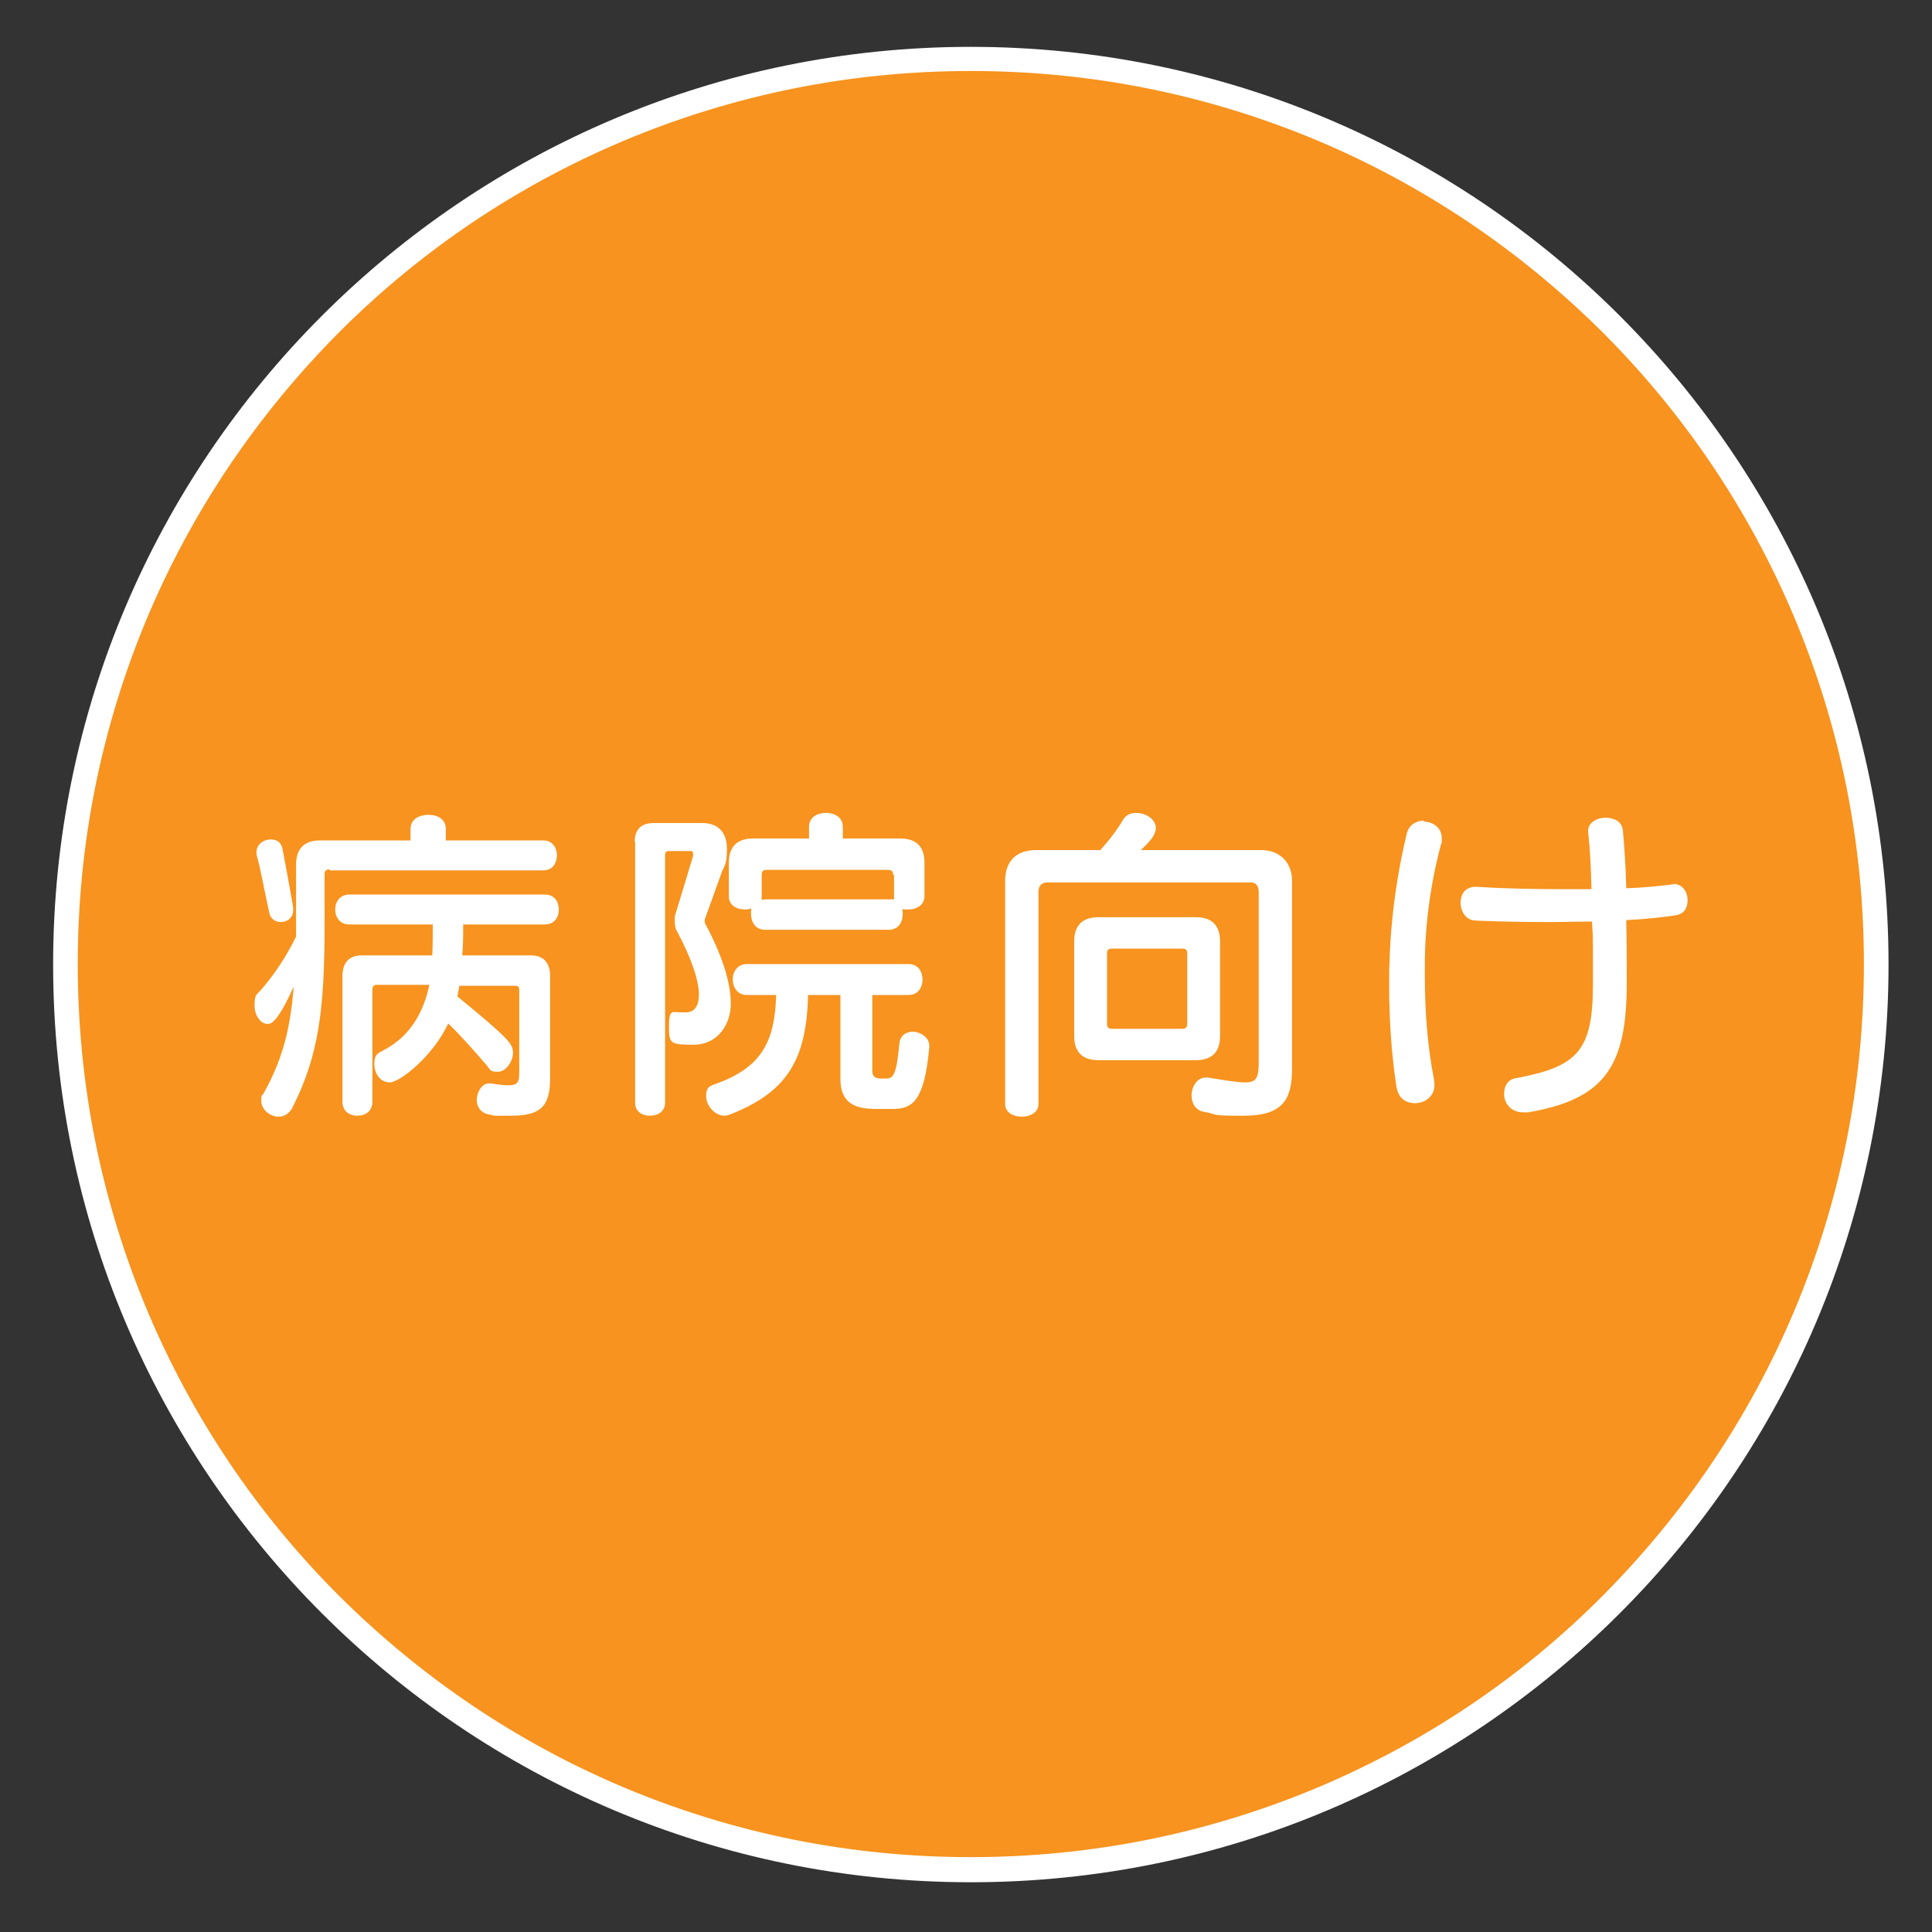 <?xml version="1.0" encoding="UTF-8"?> <svg xmlns="http://www.w3.org/2000/svg" id="_レイヤー_1" data-name="レイヤー_1" version="1.1" viewBox="0 0 400 400"><rect x="0" y="0" width="400" height="400" fill="#333333" stroke="none"/><defs><style> .st0 { fill: #fff; } .st1 { fill: #f7931e; } </style></defs><g><path class="st1" d="M201,387.2c-103.4,0-187.5-84.1-187.5-187.5S97.6,12.2,201,12.2s187.5,84.1,187.5,187.5-84.1,187.5-187.5,187.5Z"></path><path class="st0" d="M201,14.7c25,0,49.2,4.9,72,14.5,22,9.3,41.8,22.7,58.8,39.6,17,17,30.3,36.8,39.6,58.8,9.6,22.8,14.5,47,14.5,72s-4.9,49.2-14.5,72c-9.3,22-22.7,41.8-39.6,58.8s-36.8,30.3-58.8,39.6c-22.8,9.6-47,14.5-72,14.5s-49.2-4.9-72-14.5c-22-9.3-41.8-22.7-58.8-39.6-17-17-30.3-36.8-39.6-58.8-9.6-22.8-14.5-47-14.5-72s4.9-49.2,14.5-72c9.3-22,22.7-41.8,39.6-58.8,17-17,36.8-30.3,58.8-39.6,22.8-9.6,47-14.5,72-14.5M201,9.7C96.1,9.7,11,94.8,11,199.7s85.1,190,190,190,190-85.1,190-190S305.9,9.7,201,9.7h0Z"></path></g><g><path class="st0" d="M68.2,180c-.7,0-1,.3-1,1v10.5c0,17.4-1.2,27-6.6,37.7-.7,1.4-1.8,2-2.9,2-1.8,0-3.6-1.5-3.6-3.2s.1-1,.4-1.5c3.9-6.9,5.6-13.3,6.3-22.2-3.2,7-4.5,7.7-5.4,7.7-1.4,0-2.7-1.7-2.7-3.8s.3-2.2,1.2-3.1c2.9-3.3,5.4-7.1,7.4-11.2v-14.9c0-3.3,1.7-5,5-5h18.7v-2.4c0-2,1.8-2.9,3.7-2.9s3.6.9,3.6,2.9v2.4h20.2c1.9,0,2.8,1.5,2.8,3.1s-.9,3.1-2.8,3.1h-44.2ZM58.1,190.9c-1,0-2-.6-2.3-1.7-.9-4-2-10-2.6-11.9-.1-.3-.1-.6-.1-.9,0-1.6,1.5-2.6,2.9-2.6s2.2.6,2.5,2c.3,1.7,1.5,7.8,2.2,12.1,0,.2,0,.3,0,.5,0,1.7-1.3,2.5-2.6,2.5ZM107.5,204.9c0-.6-.3-.8-.8-.8h-11.6c-.1.8-.3,1.5-.4,2.2,11.1,9.1,11.5,9.9,11.5,11.7s-1.5,3.9-3.1,3.9-1.5-.3-2.3-1.3c-2.5-2.9-5.4-6.2-8-8.7-3.1,6.7-10,12.2-12.1,12.2s-3.2-2-3.2-3.8.5-2.1,1.6-2.7c6-3,8.6-8.2,9.8-13.7h-11c-.6,0-.8.5-.8,1v23.2c0,2-1.5,2.9-3.1,2.9s-3.1-.9-3.1-2.9v-26c0-2.7,1.3-4.3,4-4.3h14.6c.1-2.2.1-4.4.1-6.4h-17.3c-1.9,0-2.9-1.5-2.9-3.1s1-3.1,2.9-3.1h40.5c2,0,2.9,1.5,2.9,3.1s-.9,3.1-2.9,3.1h-16.9c0,2.2,0,4.3-.2,6.4h14.2c2.7,0,4,1.6,4,4.3v21.1c0,5.9-2,7.8-8.1,7.8s-2.7,0-4.2-.2c-2-.2-2.9-1.6-2.9-3.1s1-3.4,2.6-3.4h.3c1.7.3,2.9.4,3.7.4,2,0,2.2-.8,2.2-2.7v-17.3Z"></path><path class="st0" d="M131.4,174.4c0-2.7,1.3-4,4-4h10c3.7,0,5.1,2.4,5.1,5.3s-.3,3.2-1,4.7l-3.6,10c0,0,0,.1,0,.3,0,.3.1.6.2.7,3.5,6.6,5.2,12.1,5.2,16.4s-2.7,8.5-7.7,8.5-5.1-.3-5.1-3.9.8-2.8,2.4-2.8.3,0,.5,0c.2,0,.4,0,.6,0,1.6,0,2.7-1.1,2.7-3.7s-1.3-7.1-4.7-13.4c-.2-.3-.3-1.2-.3-2s0-1,.2-1.4l3.6-11.9c0,0,0-.2,0-.3,0-.3-.1-.7-.4-.7h-4.6c-.6,0-.8.3-.8.8v51.3c0,1.8-1.5,2.7-3.1,2.7s-3.1-.8-3.1-2.7v-54.1ZM182.2,229.6c-3.4,0-8.2,0-8.2-6.2v-17.4h-6.7c-.3,13.6-4.5,20.2-16.3,24.8-.3.1-.7.2-1,.2-2,0-3.8-2.1-3.8-4s.6-2.1,2-2.6c9.8-3.5,12.2-9.1,12.5-18.4h-6.1c-1.9,0-2.9-1.6-2.9-3.2s1-3.2,2.9-3.2h33.5c2,0,2.9,1.6,2.9,3.2s-.9,3.2-2.9,3.2h-7.5v15.7c0,1.6,1.2,1.6,2.1,1.6h.7c1.5,0,2.2-.6,2.8-7.2.1-1.7,1.4-2.5,2.8-2.5s3.4,1.1,3.4,2.9v.3c-1,11.2-3.5,12.8-7.6,12.8h-2.7ZM158.4,192.5c-2,0-2.9-1.6-2.9-3.2s0-.8.1-1.2c-.4.1-.9.2-1.4.2-1.7,0-3.3-.9-3.3-2.7v-7c0-3.3,1.7-5,5-5h11.6v-2.4c0-2,1.7-2.9,3.5-2.9s3.5.9,3.5,2.9v2.4h11.9c3.3,0,5,1.7,5,5v7c0,1.8-1.7,2.7-3.3,2.7s-.8,0-1.3-.1c.1.3.1.8.1,1.1,0,1.6-.9,3.2-2.9,3.2h-25.8ZM184.9,181.1c0-.7-.3-1-1-1h-25.2c-.7,0-1,.3-1,1v4.6c0,.2,0,.3,0,.6.3,0,.6-.1.9-.1h25.8c.2,0,.5,0,.7,0,0-.1,0-.3,0-.5v-4.6Z"></path><path class="st0" d="M260.6,184.7c0-1.2-.5-2-1.6-2h-42.1c-1.3,0-1.9.7-1.9,2v43.9c0,1.7-1.7,2.6-3.4,2.6s-3.5-.8-3.5-2.6v-46.2c0-4,2.2-6.4,6.4-6.4h13.3c2-2.2,3.7-4.5,4.8-6.4.6-.9,1.5-1.3,2.6-1.3,2,0,4.1,1.3,4.1,3.1s-1.9,3.4-3.1,4.6h24.9c4,0,6.4,2.7,6.4,6.3v39.1c0,6.4-2.1,9.6-10,9.6s-5-.3-8.2-.8c-1.8-.3-2.6-1.8-2.6-3.4s1-3.7,2.9-3.7.3,0,.5,0c3.7.6,6.1,1,7.7,1,2.5,0,2.8-1.1,2.8-4.5v-35ZM227.4,219.5c-3.3,0-5-1.7-5-5v-19.6c0-3.3,1.7-5,5-5h20.2c3.3,0,5,1.7,5,5v19.6c0,3.3-1.7,5-5,5h-20.2ZM245.8,197.4c0-.7-.3-1-1-1h-14.6c-.7,0-1,.3-1,1v14.6c0,.7.3,1,1,1h14.6c.7,0,1-.3,1-1v-14.6Z"></path><path class="st0" d="M294.7,170.1c2,0,3.8,1.3,3.8,3.4s0,.7-.1,1.1c-2.3,8.6-3.4,17.2-3.4,25.2v2.3c0,7.6.6,14.9,1.9,21.4,0,.3.1.8.1,1.1,0,2.4-2,3.8-4,3.8s-3.5-1-3.9-3.5c-1-6.6-1.5-13.7-1.5-21.3s.6-18.1,3.6-30.8c.4-2,2-2.9,3.6-2.9ZM346.4,183c2,0,3,1.7,3,3.4s-.8,2.8-2.4,3.1c-2.7.4-6.3.8-10.3,1,.1,4.6.1,9.2.1,13.2,0,17.2-4.7,23.9-20.4,26.6-.3,0-.8,0-1,0-2.7,0-4-2-4-3.8s.9-3.1,2.6-3.3c12.7-2.4,15.8-5.7,15.8-19.5s0-8.4-.2-12.9c-2.9,0-6,.1-9.1.1-5.1,0-10.3-.1-14.9-.3-2.1,0-3.2-1.9-3.2-3.7s1-3.3,3.1-3.3h.3c5.8.4,12.4.5,18.8.5h4.9c-.1-4.3-.3-8.4-.7-11.9v-.2c0-1.7,1.8-2.7,3.6-2.7s3.4.8,3.6,2.6c.3,3.3.6,7.5.7,12,3.6-.1,7.2-.5,9.6-.8h.3Z"></path></g></svg> 